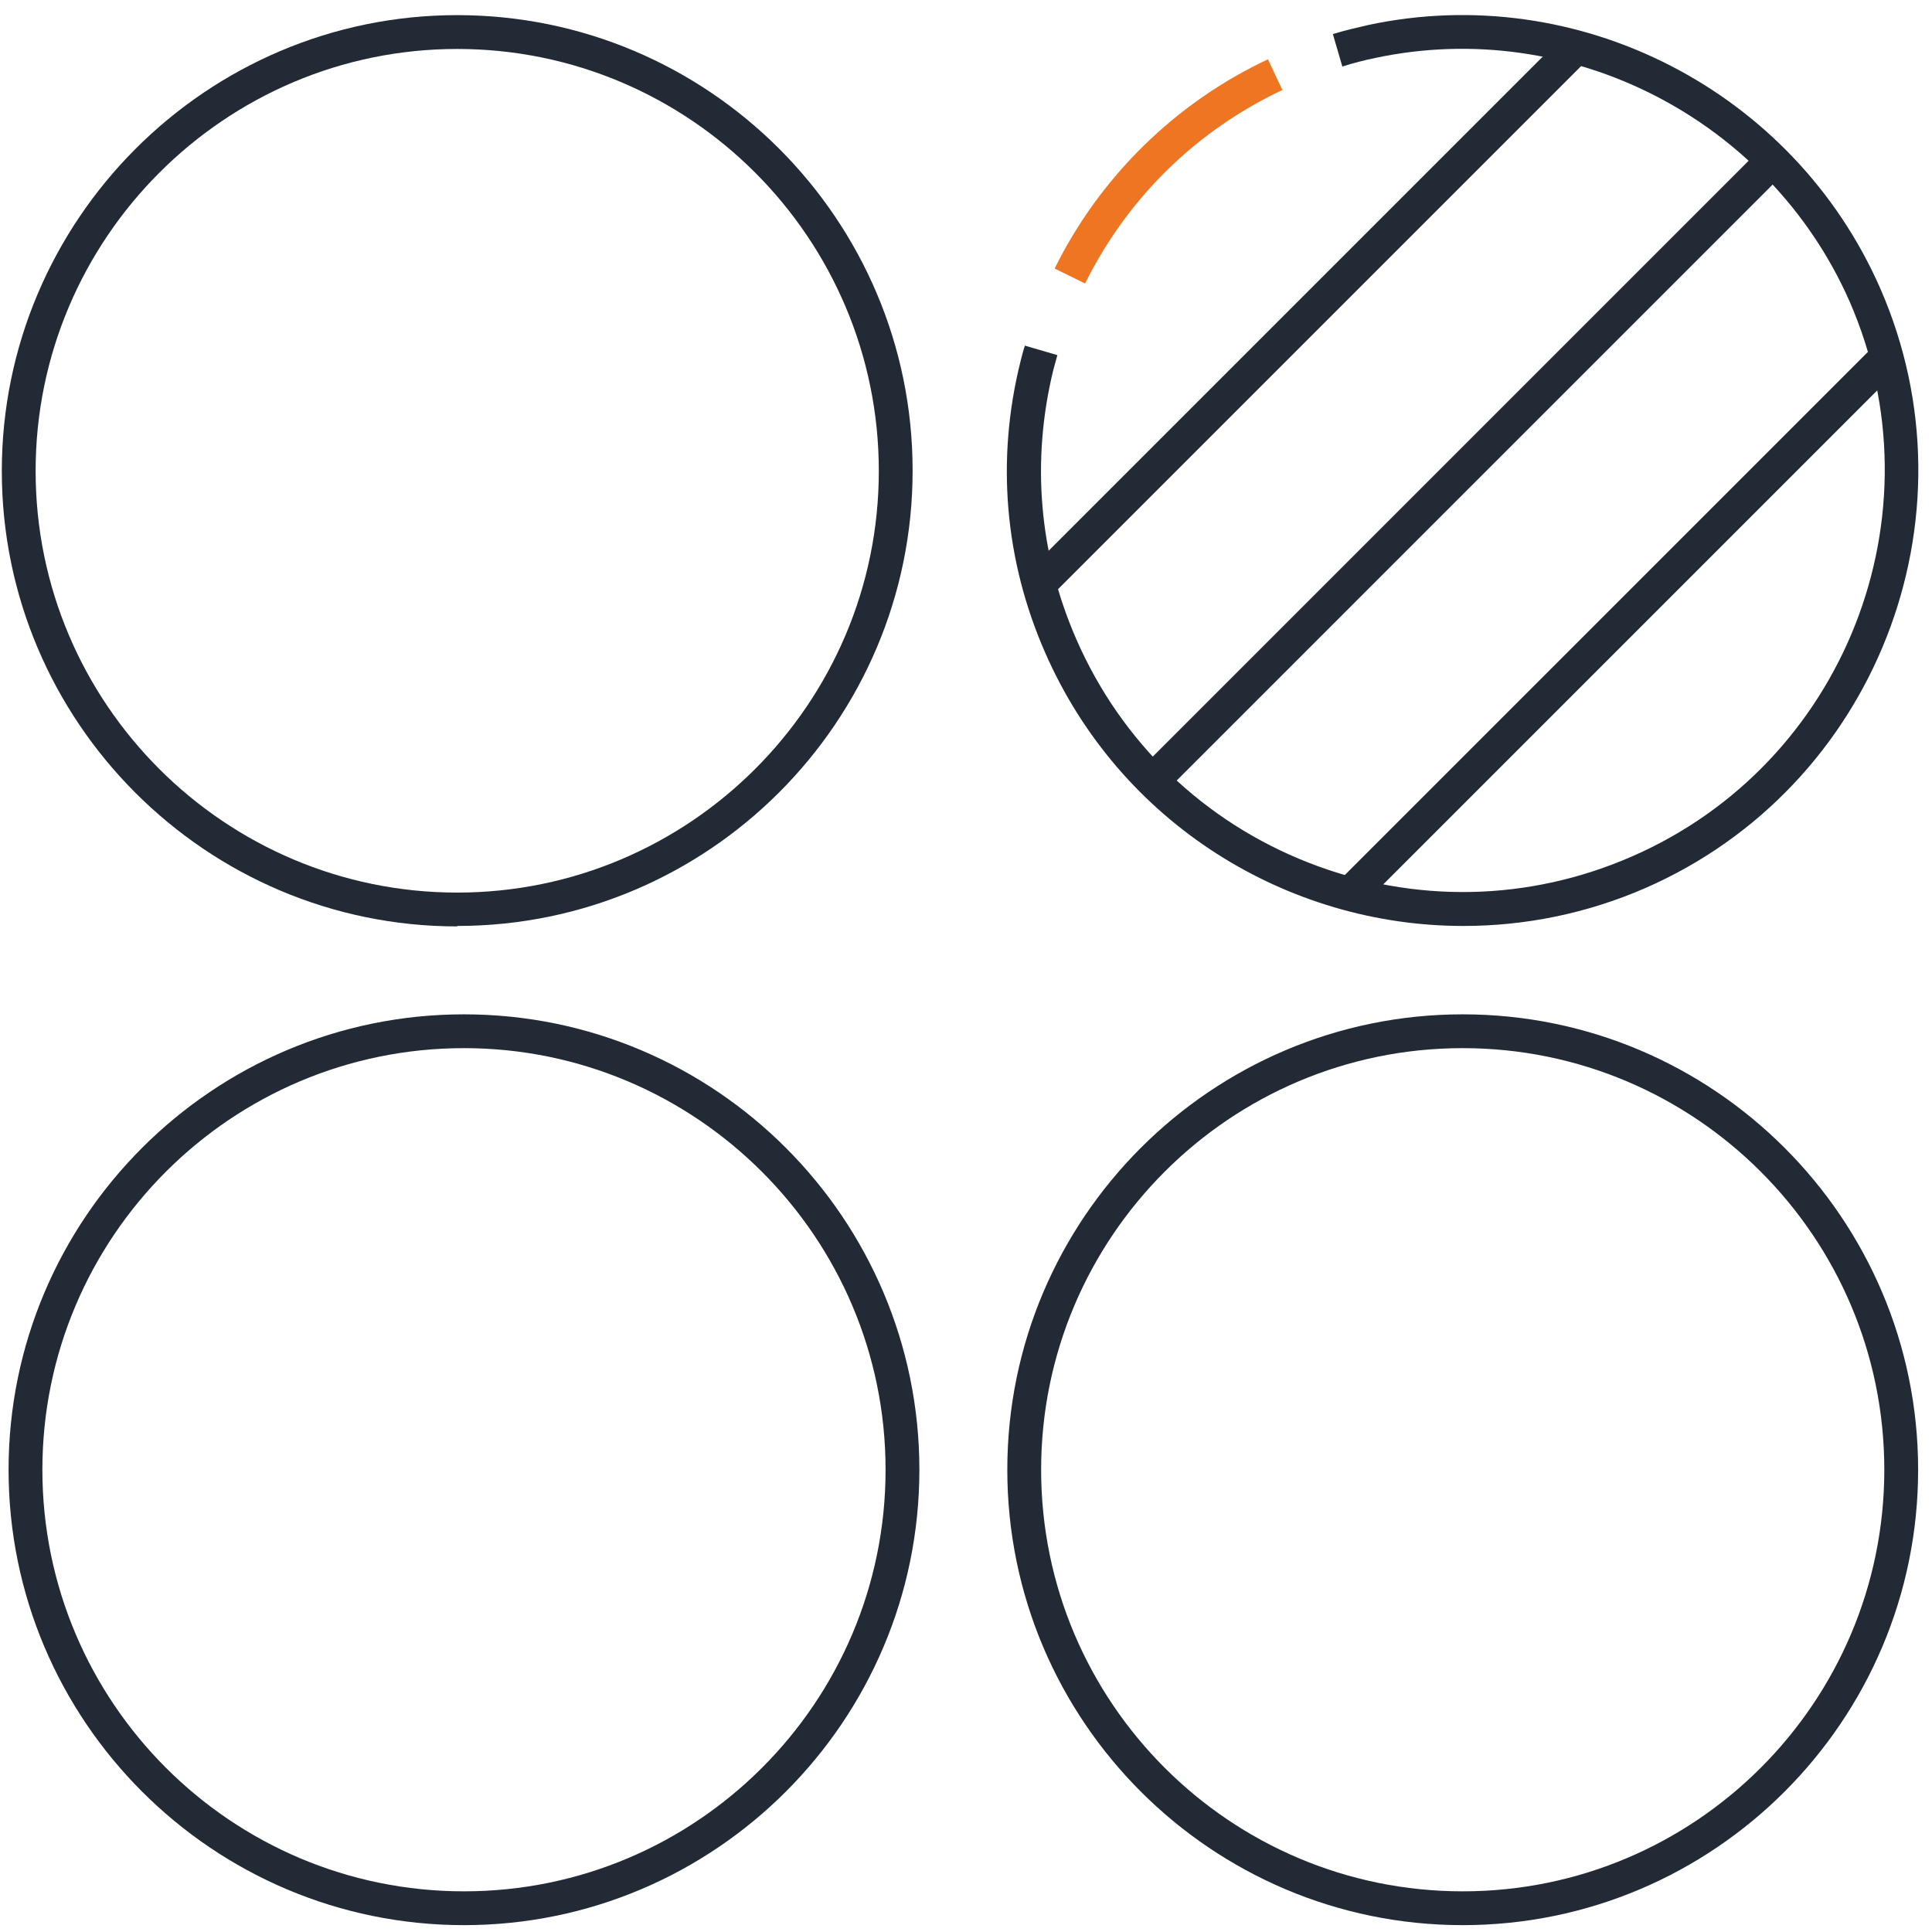 <?xml version="1.0" encoding="UTF-8"?> <svg xmlns="http://www.w3.org/2000/svg" width="124" height="124" viewBox="0 0 124 124" fill="none"><g clip-path="url(#clip0_5026_37150)"><path d="M29.345 59.459C13.225 59.459 0.116 46.32 0.116 30.229C0.116 14.139 13.225 0.971 29.345 0.971C45.464 0.971 58.574 14.081 58.574 30.201C58.574 46.32 45.464 59.43 29.345 59.43V59.459ZM29.345 3.142C14.441 3.142 2.286 15.296 2.286 30.229C2.286 45.162 14.441 57.288 29.345 57.288C44.249 57.288 56.404 45.162 56.404 30.229C56.404 15.296 44.278 3.142 29.345 3.142Z" fill="#222A36"></path><path d="M69.629 18.19L67.69 17.235C70.584 11.361 75.446 6.586 81.379 3.807L82.305 5.775C76.748 8.409 72.378 12.692 69.629 18.219V18.19Z" fill="#EE7623"></path><path d="M93.91 59.43C82.623 59.43 71.886 52.86 67.082 41.892C64.478 35.959 63.928 29.506 65.491 23.226C65.578 22.879 65.664 22.531 65.78 22.184L67.864 22.792C67.777 23.11 67.69 23.428 67.603 23.747C66.185 29.564 66.677 35.525 69.079 41.024C71.973 47.651 77.269 52.745 84.012 55.378C90.755 58.011 98.106 57.867 104.733 54.973C118.422 49.011 124.673 33.008 118.711 19.348C113.56 7.656 100.768 1.058 88.266 3.72C87.572 3.865 86.877 4.039 86.154 4.27L85.546 2.187C86.298 1.955 87.051 1.782 87.803 1.608C101.318 -1.286 115.122 5.833 120.679 18.509C127.132 33.268 120.361 50.545 105.601 56.999C101.81 58.648 97.845 59.43 93.939 59.43H93.91Z" fill="#222A36"></path><path d="M29.779 123.56C13.659 123.56 0.55 110.45 0.55 94.331C0.55 78.211 13.659 65.102 29.779 65.102C45.898 65.102 59.008 78.211 59.008 94.331C59.008 110.45 45.898 123.56 29.779 123.56ZM29.779 67.272C14.846 67.272 2.72 79.398 2.72 94.331C2.72 109.264 14.846 121.39 29.779 121.39C44.712 121.39 56.838 109.264 56.838 94.331C56.838 79.398 44.683 67.272 29.779 67.272Z" fill="#222A36"></path><path d="M93.881 123.56C77.761 123.56 64.651 110.45 64.651 94.331C64.651 78.211 77.761 65.102 93.881 65.102C110 65.102 123.11 78.211 123.11 94.331C123.11 110.45 110 123.56 93.881 123.56ZM93.881 67.272C78.948 67.272 66.822 79.398 66.822 94.331C66.822 109.264 78.948 121.39 93.881 121.39C108.814 121.39 120.939 109.264 120.939 94.331C120.939 79.398 108.814 67.272 93.881 67.272Z" fill="#222A36"></path><path d="M113.011 9.537L73.21 49.338L74.745 50.873L114.546 11.071L113.011 9.537Z" fill="#222A36"></path><path d="M119.891 22.582L86.228 56.245L87.763 57.779L121.426 24.117L119.891 22.582Z" fill="#222A36"></path><path d="M100.001 2.651L66.339 36.313L67.874 37.848L101.536 4.186L100.001 2.651Z" fill="#222A36"></path></g><defs><clipPath id="clip0_5026_37150"><rect width="122.994" height="122.589" fill="white" transform="translate(0.116 0.971)"></rect></clipPath></defs></svg> 